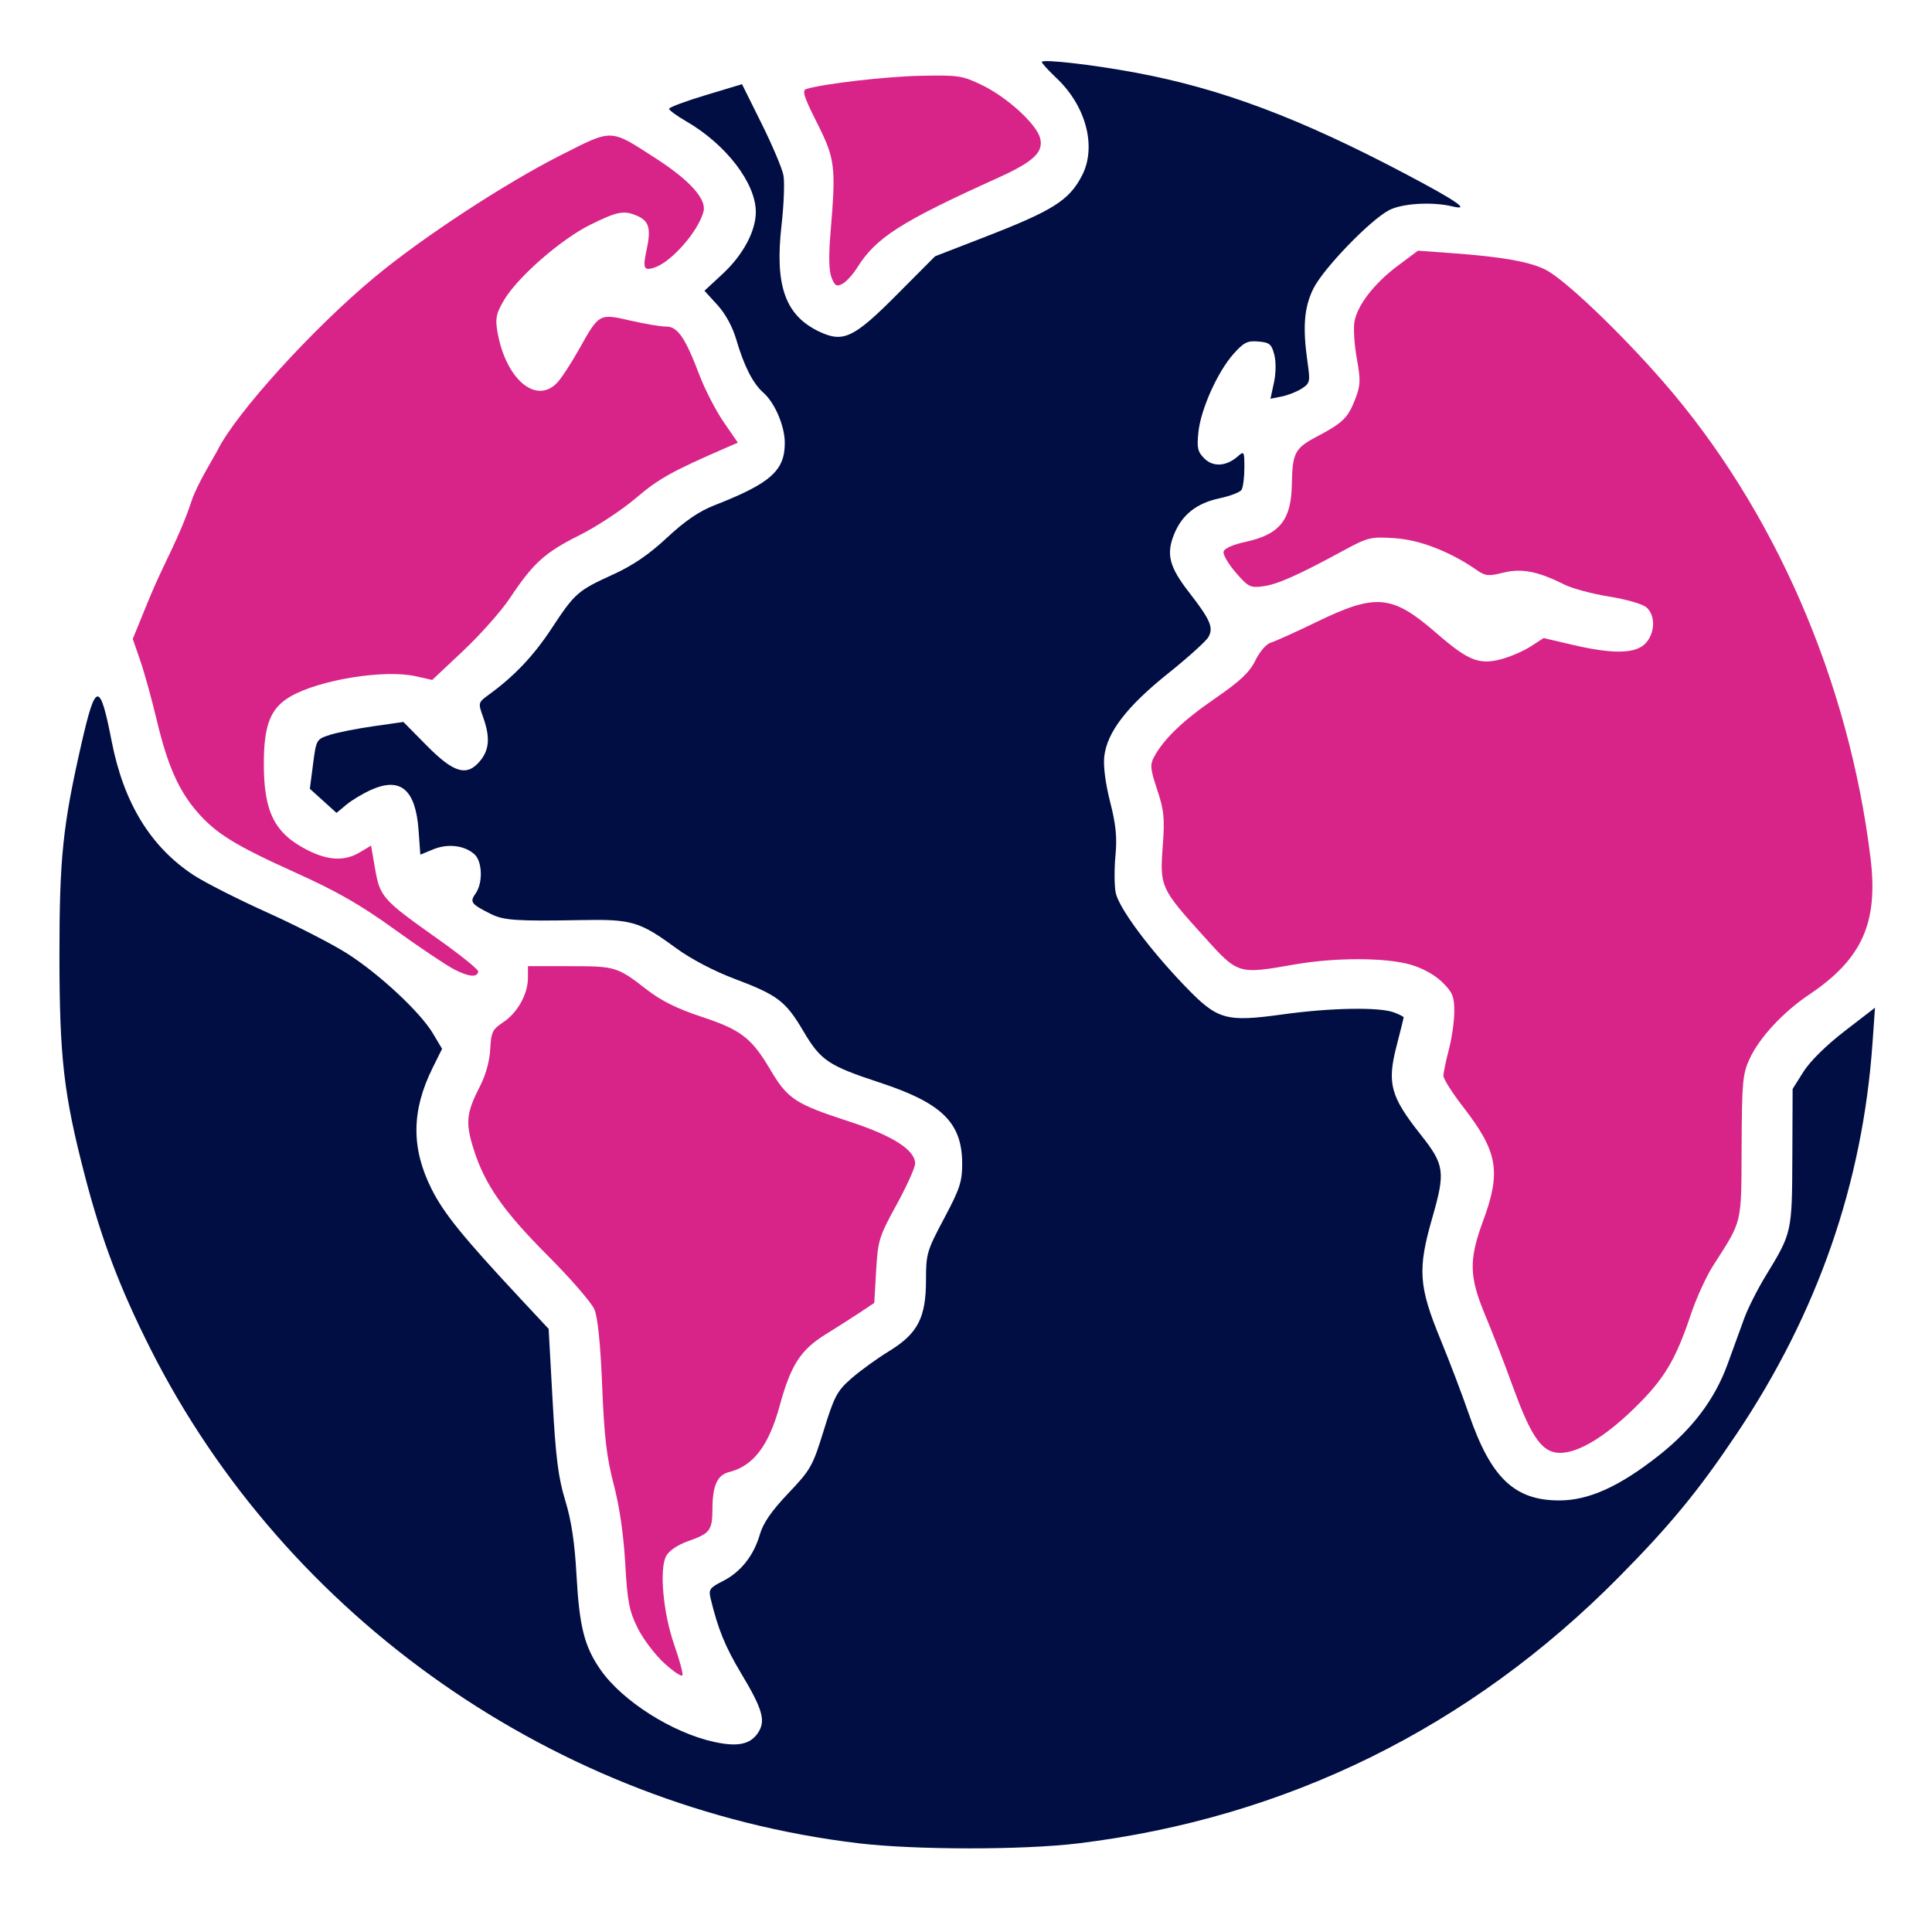 <?xml version="1.0" encoding="UTF-8" standalone="no"?>
<svg
   width="2048"
   height="2048"
   version="1.1"
   id="svg1"
   sodipodi:docname="reason4b.svg"
   inkscape:version="1.4.2 (f4327f4, 2025-05-13)"
   xmlns:inkscape="http://www.inkscape.org/namespaces/inkscape"
   xmlns:sodipodi="http://sodipodi.sourceforge.net/DTD/sodipodi-0.dtd"
   xmlns="http://www.w3.org/2000/svg"
   xmlns:svg="http://www.w3.org/2000/svg">
  <defs
     id="defs1" />
  <sodipodi:namedview
     id="namedview1"
     pagecolor="#ffffff"
     bordercolor="#000000"
     borderopacity="0.25"
     inkscape:showpageshadow="2"
     inkscape:pageopacity="0.0"
     inkscape:pagecheckerboard="0"
     inkscape:deskcolor="#d1d1d1"
     inkscape:zoom="0.26896298"
     inkscape:cx="267.69483"
     inkscape:cy="1487.1935"
     inkscape:window-width="1920"
     inkscape:window-height="997"
     inkscape:window-x="947"
     inkscape:window-y="1791"
     inkscape:window-maximized="1"
     inkscape:current-layer="svg1" />
  <path
     d="M 1058.168,2015.772 C 848.201,2018.695 658.636,1972.034 480.166,1861.162 -61.223,1524.834 -157.821,779.84 282.379,323.654 466.487,132.863 726.41,12.867 993.879,6.494 1036.032,3.991 1080.975,6.27 1122.953,10.594 1618.686,61.661 2019.005,470.125 2042.746,964.509 2070.356,1539.521 1632.902,1988.923 1058.168,2015.772 Z M 1100.993,64.316 c 26.314,20.606 49.524,44.502 53.796,78.894 12.606,101.505 -131.514,94.663 -184.388,147.895 -28.147,28.33 -64.914,98.998 -121.138,49.041 -38.786,-34.463 -20.922,-89.049 -18.547,-132.977 2.393,-44.257 -28.672,-77.342 -44.756,-116.471 -26.565,7.46 -53.078,15.284 -78.961,24.835 89.098,46.526 141.406,120.041 39.358,192.767 42.305,29.483 29.267,53.07 49.238,89.314 13.207,23.961 31.835,27.155 37.035,60.684 10.079,65.03 -63.758,66.442 -101.056,89.793 -18.156,11.367 -29.752,31.962 -47.616,44.424 -21.266,14.842 -48.415,19.944 -68.859,35.455 -18.663,14.162 -27.943,39.127 -41.856,57.479 -18.074,23.84 -41.418,42.522 -65.281,60.402 5.859,15.113 15.833,35.259 8.398,51.202 -26.956,57.808 -74.094,-17.54 -86.945,-30.872 -30.995,3.499 -65.001,7.539 -94.187,18.612 -2.183,17.177 -4.109,34.976 -3.472,52.297 7.4,8.761 16.043,15.407 24.75,22.808 61.628,-50.609 92.886,-35.841 89.839,46.257 42.714,-31.679 89.828,9.453 53.119,47.675 47.336,50.672 130.026,-6.438 194.718,33.512 19.685,12.157 34.082,29.103 55.804,38.55 28.731,12.496 63.169,17.99 85.748,41.317 15.705,16.226 21.64,42.914 39.352,56.407 40.799,31.08 150.44,22.878 147.51,113.397 -1.313,40.441 -27.873,53.554 -36.837,85.256 -6.519,23.045 2.276,47.029 -5.947,70.696 -14.537,41.841 -59.72,45.404 -85.76,75.492 -21.319,24.636 -17.998,65.013 -37.321,93.361 -11.573,16.981 -29.017,29.097 -43.84,43.081 -7.505,40.925 -22.334,63.722 -60.642,79.348 4.68,20.307 8.556,40.948 16.726,60.246 9.717,22.941 52.471,67.981 37.076,92.484 -23.694,37.709 -111.076,-11.926 -134.893,-29.592 -75.955,-56.338 -54.835,-118.065 -64.593,-188.606 -2.556,-18.468 -12.18,-35.455 -15.407,-53.802 -8.842,-50.321 -7.721,-102.226 -7.698,-153.099 l -1.687,-1.983 C 503.65,1318.936 386.195,1245.513 467.099,1113.995 447.07,1060.302 371.646,1008.264 319.939,984.424 233.432,944.542 165.32,930.478 125.828,824.206 116.596,799.357 115.82,756.092 105.381,737.036 l -1.544,-0.588 C 95.142,746.374 91.854,768.225 88.745,781.108 38.216,990.459 55.705,1206.26 145.875,1402.947 c 227.749,481.876 803.557,693.268 1292.665,466.36 300.314,-139.323 547.783,-463.327 546.003,-799.148 -28.456,28.215 -65.608,41.144 -79.679,81.366 -16.895,48.303 3.618,95.914 -5.176,144.298 -6.233,34.285 -30.557,56.257 -44.616,86.617 -13.697,29.558 -18.675,62.88 -34.082,91.597 -27.657,51.565 -111.327,118.901 -168.8,119.299 -78.984,0.547 -91.683,-85.988 -113.347,-143.202 -12.909,-34.1 -34.199,-69.244 -33.534,-106.618 0.613,-34.319 25.194,-75.585 22.241,-99.465 -4.494,-36.411 -54.257,-60.177 -54.228,-104.935 0.018,-21.437 11.007,-41.23 14.03,-62.252 -78.43,-26.469 -161.447,22.607 -204.178,-4.398 -18.22,-11.511 -86.909,-91.539 -96.142,-110.151 -17,-34.279 -1.57,-51.831 -4.611,-84.311 -2.988,-31.904 -22.439,-55.035 -10.738,-88.386 24.745,-70.558 125.52,-98.191 109.466,-130.925 -15.057,-30.682 -52.366,-47.513 -39.766,-87.608 17.409,-55.399 60.741,-37.49 73.014,-50.153 8.013,-8.271 3.688,-32.083 3.56,-42.47 -13.201,20.48 -43.7,21.529 -50.009,-4.19 -5.918,-24.111 28.077,-109.177 60.035,-115.114 35.314,-6.56 25.258,45.94 19.714,63.664 101.768,-23.016 -32.536,-55.756 82.497,-166.357 47.768,-45.928 57.677,-48.061 123.408,-36.314 -149.156,-84.49 -273.515,-143.168 -452.61,-155.833 z m -107.114,16.249 c -46.104,-1.52 -99.842,5.514 -144.779,15.965 13.248,23.07 28.538,46.49 34.672,72.624 8.497,36.204 -15.232,103.229 0.554,130.308 7.896,13.54 28.836,-25.506 33.423,-31.195 55.92,-60.35 155.762,-74.581 181.132,-104.387 25.334,-29.76 -69.752,-92.782 -105.001,-83.315 z M 643.2,140.938 C 499.349,207.398 366.586,301.739 267.719,425.563 c -48.754,61.07 -35.734,48.528 -58.681,113.627 -16.848,47.807 -41.097,95.805 -68.153,138.741 18.64,37.979 21.185,70.817 31.672,110.128 30.925,115.915 116.545,116.74 199.346,163.458 26.198,14.779 123.583,98.813 137.093,79.994 -0.263,-5.718 -52.997,-41.525 -60.852,-46.712 -46.466,-30.705 -53.207,-35.541 -53.539,-91.585 -27.972,34.78 -63.017,17.327 -92.816,-6.398 l -2.089,-1.689 c -29.209,-30.665 -30.703,-115.305 -3.566,-140.442 27.482,-25.466 122.579,-40.902 165.129,-23.967 11.474,-25.005 35.687,-33.777 53.534,-52.874 22.597,-24.192 34.345,-56.672 59.772,-78.438 31.316,-26.797 61.739,-23.039 98.488,-61.07 35.909,-37.167 65.468,-39.103 107.989,-59.249 -8.165,-14.595 -20.397,-26.555 -28.112,-41.375 -13.592,-26.088 -17.753,-55.906 -36.516,-79.435 -37.169,1.775 -50.335,-13.736 -79.381,-12.623 -23.817,25.725 -36.265,80.196 -63.787,80.732 -31.975,0.623 -49.419,-54.499 -48.129,-78.645 1.897,-35.576 100.309,-117.247 138.762,-113.166 54.572,5.787 0.969,64.419 27.219,59.791 16.02,-2.824 60.648,-48.084 53.609,-70.08 -8.351,-26.094 -75.804,-63.699 -101.511,-73.348 z m 858.707,127.328 c -120.122,77.959 -33.551,105.119 -69.238,166.904 -18.313,31.72 -54.975,26.094 -59.807,47.484 -6.484,28.699 7.324,61.537 -25.346,85.014 -11.561,8.312 -47.838,8.542 -52.547,15.92 2.877,13.033 24.073,32.054 34.852,40.4 109.139,-22.953 105.188,-108.497 248.695,-12.375 46.332,-22.353 61.354,4.369 103.385,16.237 18.413,5.205 40.07,3.32 57.49,10.715 24.284,10.312 18.442,43.576 -4.26,51.56 -26.274,9.234 -71.31,-8.214 -98.967,-12.197 -63.822,42.193 -78.027,27.523 -128.724,-19.039 -59.049,-54.223 -105.906,12.623 -169.279,25.241 -10.919,58.327 -85.684,54.372 -119.445,128.925 6.525,17.235 14.473,35.023 16.417,53.473 2.673,25.437 -11.304,54.638 1.471,78.38 4.47,8.3 64.99,77.458 72.436,81.06 25.334,12.272 111.841,-29.639 192.944,-2.721 43.84,14.549 46.466,43.035 36.691,84.242 -3.513,11.678 -7.132,23.327 -10.219,35.126 24.61,35.778 65.205,68.512 56.072,117.126 -6.933,36.919 -34.31,67.722 -21.039,106.174 7.079,20.497 17.502,40.06 25.387,60.315 37.047,95.165 37.274,168.323 148.759,62.016 50.289,-47.946 43.093,-84.288 70.651,-137.721 11.176,-21.667 32.874,-39.882 36.212,-64.788 9.647,-71.889 -31.544,-151.474 52.145,-217.305 12.256,-9.643 26.279,-16.9 38.453,-26.561 63.145,-50.13 52.25,-108.757 40.432,-176.565 -26.956,-154.564 -88.479,-306.747 -187.586,-430.478 -30.429,-37.997 -111.759,-129.628 -152.78,-150.419 -24.616,-12.473 -106.513,-16.318 -133.253,-16.145 z M 597.895,1025.833 c -12.938,1.308 -25.159,1.412 -38.097,0 1.757,33.748 -7.598,53.755 -40.227,65.75 11.76,62.131 -32.693,66.287 -20.834,113.685 26.285,105.039 111.1,132.827 133.557,184.681 12.635,29.172 0.77,120.268 15.401,171.13 17.041,59.214 14.526,54.678 15.903,115.408 0.992,43.893 25.241,80.795 63.075,102.9 -15.331,-42.972 -38.243,-90.715 -19.673,-136.776 12.442,-12.998 46.688,-6.531 46.419,-29.357 -0.922,-77.74 19.895,-34.699 51.427,-74.368 23.49,-29.552 19.008,-75.111 45.935,-106.935 21.296,-25.166 58.611,-30.642 78.05,-55.854 -0.07,-20.941 -2.941,-43.922 3.041,-64.281 6.536,-22.244 37.432,-60.223 37.041,-77.723 -0.817,-36.348 -94.374,-46.931 -120.326,-62.35 -33.691,-20.013 -31.135,-47.438 -54.917,-69.451 -21.932,-20.301 -59.842,-21.932 -85.947,-36.659 -52.67,-29.72 -29.192,-45.916 -109.827,-39.801 z"
     id="path1"
     style="fill:#010e43;fill-opacity:0;stroke-width:5.8" />
  <path
     style="fill:#d82488;fill-opacity:1;stroke-width:3.812"
     d="m 704.298,1763.203 c -9.843,-8.96 -22.609,-25.805 -28.369,-37.433 -9.001,-18.17 -10.854,-27.83 -13.183,-68.723 -1.738,-30.524 -6.106,-60.482 -12.185,-83.569 -7.483,-28.421 -10.055,-50.325 -12.233,-104.175 -1.8,-44.512 -4.648,-72.703 -8.204,-81.193 -2.996,-7.153 -25.138,-32.723 -49.205,-56.823 -47.575,-47.639 -67.209,-75.89 -79.055,-113.754 -8.647,-27.637 -7.548,-37.91 7.102,-66.438 5.971,-11.627 10.112,-26.686 10.723,-38.999 0.895,-18.036 2.284,-20.908 13.773,-28.487 15.093,-9.956 26.188,-29.908 26.197,-47.106 l 0.006,-12.312 h 44.363 c 48.531,0 50.257,0.529 82.022,25.16 14.803,11.478 32.142,20.08 56.906,28.23 42.517,13.994 53.618,22.504 73.74,56.53 18.259,30.876 26.26,36.114 83.756,54.827 45.782,14.901 69.635,30.134 69.635,44.472 0,4.214 -8.859,23.843 -19.686,43.62 -18.579,33.935 -19.797,37.875 -21.653,70.031 l -1.967,34.072 -13.827,9.252 c -7.605,5.089 -24.544,15.894 -37.641,24.012 -26.677,16.533 -37.05,32.632 -48.8,75.738 -11.566,42.428 -28.068,64.001 -53.844,70.39 -12.248,3.036 -17.359,14.396 -17.439,38.767 -0.076,22.876 -2.486,26.149 -25.163,34.161 -11.676,4.125 -20.747,10.19 -23.867,15.955 -7.497,13.855 -3.239,60.647 8.59,94.391 5.45,15.548 9.346,29.939 8.657,31.98 -0.689,2.041 -9.306,-3.619 -19.148,-12.579 z"
     id="path9" />
  <path
     style="fill:#d82488;fill-opacity:1;stroke-width:3.812"
     d="m 481.034,1027.362 c -8.439,-4.377 -36.67,-23.336 -62.737,-42.133 -36.148,-26.067 -60.98,-40.307 -104.651,-60.016 -64.506,-29.112 -84.711,-41.59 -104.712,-64.667 -19.559,-22.567 -31.397,-49.393 -42.64,-96.628 -5.353,-22.487 -13.295,-51.178 -17.648,-63.758 l -7.916,-22.871 16.096,-39.493 c 17.398,-42.689 32.627,-65.738 46.372,-107.137 5.88,-17.71 23.427,-45.525 27.634,-53.859 19.978,-39.578 100.483,-128.247 165.817,-182.631 50.636,-42.15 137.958,-99.399 197.82,-129.692 55.617,-28.145 51.581,-28.29 101.011,3.622 35.629,23.002 53.59,42.979 50.296,55.94 -5.37,21.129 -34.276,54.052 -52.464,59.753 -10.954,3.434 -12.109,0.628 -7.852,-19.083 4.761,-22.047 2.627,-30.202 -9.309,-35.573 -14.507,-6.528 -21.242,-5.314 -50.369,9.077 -31.118,15.375 -76.966,55.412 -91.497,79.9 -8.184,13.793 -9.377,19.254 -7.136,32.694 8.432,50.573 40.76,78.601 63.396,54.964 4.49,-4.688 14.987,-20.734 23.327,-35.658 21.183,-37.905 21.237,-37.935 54.371,-30.282 15.175,3.505 32.197,6.351 37.827,6.324 12.253,-0.058 20.275,11.657 35.597,51.986 5.728,15.076 17.177,37.237 25.443,49.246 l 15.029,21.835 -10.549,4.577 c -59.258,25.71 -73.176,33.443 -97.496,54.166 -14.871,12.672 -41.955,30.477 -60.185,39.567 -36.275,18.087 -48.713,29.353 -73.386,66.477 -9.001,13.543 -31.213,38.606 -49.36,55.696 l -32.995,31.073 -17.335,-3.902 c -33.212,-7.476 -102.203,3.632 -132.906,21.399 -21.204,12.27 -28.268,30.134 -28.268,71.485 0,51.347 11.545,73.937 46.86,91.691 21.715,10.917 39.166,11.544 55.049,1.979 l 11.769,-7.088 4.298,24.778 c 5.149,29.689 7.842,32.691 66.764,74.421 23.72,16.8 42.868,32.25 42.551,34.333 -1.004,6.585 -10.069,5.706 -25.915,-2.512 z"
     id="path10"
     sodipodi:nodetypes="sssssscssssssssssssssssssscssssscssssscssss" />
  <path
     style="fill:#d82488;fill-opacity:1;stroke-width:3.812"
     d="m 881.448,294.172 c -2.825,-7.138 -3.148,-22.868 -0.995,-48.452 5.831,-69.311 4.833,-77.337 -14.355,-115.43 -14.097,-27.986 -16.138,-34.501 -11.271,-35.979 18.58,-5.64 84.62,-13.245 121.393,-13.979 39.897,-0.796 43.971,-0.173 64.869,9.925 26.518,12.813 57.752,41.37 61.505,56.233 3.77,14.927 -7.018,24.984 -45.422,42.343 -102.329,46.254 -128.606,63.051 -148.588,94.982 -4.523,7.228 -11.538,14.893 -15.589,17.034 -6.202,3.278 -8.025,2.224 -11.547,-6.677 z"
     id="path11" />
  <path
     style="fill:#d82488;fill-opacity:1;stroke-width:3.812"
     d="m 1645.175,1538.773 c -13.97,-4.71 -24.82,-22.807 -41.744,-69.622 -8.255,-22.835 -21.226,-56.338 -28.825,-74.451 -17.357,-41.37 -17.763,-59.114 -2.309,-100.932 19.167,-51.869 15.427,-73.007 -21.3,-120.367 -11.491,-14.817 -20.893,-29.65 -20.893,-32.962 0,-3.312 2.589,-15.838 5.753,-27.837 3.165,-11.999 5.754,-30.151 5.754,-40.34 0,-15.908 -1.789,-20.29 -12.668,-31.035 -7.707,-7.611 -20.748,-14.881 -33.3,-18.562 -26.179,-7.678 -79.862,-7.839 -122.804,-0.369 -61.3,10.664 -60.023,11.067 -97.862,-30.905 -44.608,-49.481 -45.591,-51.663 -42.43,-94.185 2.221,-29.884 1.417,-38.124 -5.862,-60.021 -7.355,-22.127 -7.775,-26.602 -3.276,-34.904 10.345,-19.09 30.484,-38.393 64.525,-61.847 26.949,-18.567 36.605,-27.672 42.843,-40.4 4.614,-9.414 11.63,-17.47 16.428,-18.864 4.606,-1.338 26.128,-11.049 47.828,-21.579 63.758,-30.941 80.45,-29.418 127.768,11.66 33.347,28.949 45.026,33.68 68.201,27.623 9.755,-2.549 23.933,-8.656 31.508,-13.571 l 13.773,-8.935 30.338,7.101 c 43.206,10.113 67.068,9.681 77.616,-1.407 10.283,-10.81 10.88,-29.458 1.22,-38.092 -4.061,-3.63 -21.102,-8.599 -39.663,-11.567 -17.899,-2.862 -39.291,-8.596 -47.539,-12.742 -28.03,-14.093 -45.266,-17.44 -64.798,-12.582 -15.68,3.899 -18.955,3.574 -28.084,-2.79 -27.982,-19.506 -60.363,-32.077 -87.049,-33.792 -25.719,-1.654 -28.061,-1.069 -55.618,13.878 -47.32,25.668 -68.772,35.164 -83.989,37.18 -13.253,1.756 -15.585,0.577 -28.63,-14.475 -7.811,-9.012 -13.699,-18.964 -13.085,-22.115 0.705,-3.618 9.555,-7.578 24.02,-10.747 35.438,-7.764 47.718,-23.074 48.366,-60.298 0.589,-33.836 3.132,-38.751 26.412,-51.036 27.682,-14.608 33.096,-19.886 40.778,-39.75 5.686,-14.705 5.89,-19.986 1.669,-43.312 -2.644,-14.611 -3.73,-32.235 -2.413,-39.165 3.352,-17.645 21.237,-40.577 46.117,-59.128 l 21.178,-15.791 35.545,2.581 c 53.577,3.89 82.697,9.044 99.802,17.662 20.019,10.086 78.763,66.05 124.744,118.84 117.519,134.922 196.675,316.774 219.592,504.489 8.416,68.937 -8.815,107.304 -65.163,145.095 -27.366,18.354 -52.332,45.23 -62.805,67.611 -7.572,16.181 -8.32,24.261 -8.654,93.476 -0.404,83.735 1.216,76.996 -30.432,126.542 -7.193,11.26 -17.686,34.273 -23.319,51.141 -15.104,45.228 -26.706,65.619 -52.33,91.973 -39.519,40.645 -74.618,60.472 -94.929,53.623 z"
     id="path12" />
  <path
     style="fill:#010e43;fill-opacity:1;stroke-width:3.812"
     d="M 909.706,1953.9 C 589.8,1915.626 303.487,1715.542 159.345,1429.527 126.914,1365.175 107.518,1313.919 89.819,1245.8 67.546,1160.071 63.052,1121.018 63.012,1012.827 62.974,909.59 66.596,874.754 86.363,788.271 c 15.119,-66.145 19.53,-66.452 32.072,-2.232 12.731,65.192 41.314,111.814 86.852,141.666 11.888,7.793 47.018,25.613 78.065,39.599 31.048,13.986 69.208,33.581 84.802,43.543 34.092,21.781 77.388,62.147 90.748,84.609 l 9.717,16.337 -10.074,20.319 c -22.517,45.416 -22.789,85.234 -0.878,128.667 13.026,25.821 33.364,50.858 94.743,116.638 l 29.183,31.275 4.169,75.764 c 3.343,60.753 6.001,81.768 13.415,106.069 6.491,21.277 10.037,44.698 11.904,78.614 3.04,55.252 8.381,76.359 25.545,100.96 23.021,32.996 75.833,66.57 120.108,76.355 25.042,5.535 38.593,2.753 46.791,-9.603 8.436,-12.715 5.033,-24.733 -17.802,-62.865 -17.09,-28.539 -24.731,-47.318 -32.543,-79.979 -2.153,-9.003 -0.664,-11.054 13.041,-17.959 18.943,-9.544 32.744,-26.948 39.28,-49.535 3.48,-12.028 12.35,-24.854 30.125,-43.564 23.81,-25.062 25.872,-28.723 37.586,-66.714 11.122,-36.071 14.115,-41.709 29.153,-54.929 9.217,-8.102 27.214,-21.136 39.993,-28.963 30.587,-18.734 39.237,-35.446 39.237,-75.803 0,-27.386 1.02,-30.84 19.179,-64.915 16.625,-31.196 19.178,-38.915 19.173,-57.954 -0.015,-43.401 -21.15,-64.283 -87.048,-85.995 -55.074,-18.145 -62.839,-23.372 -81.433,-54.815 -18.791,-31.775 -27.08,-38.042 -73.413,-55.505 -21.461,-8.088 -45.785,-20.877 -61.265,-32.21 -38.847,-28.442 -46.96,-30.837 -101.02,-29.821 -68.119,1.28 -81.898,0.34 -95.563,-6.512 -20.903,-10.483 -22.485,-12.61 -16.086,-21.633 7.971,-11.239 7.27,-34.04 -1.281,-41.683 -10.544,-9.424 -28.226,-11.511 -43.638,-5.151 l -13.631,5.625 -1.884,-26.003 c -3.113,-42.973 -19.046,-56.606 -50.034,-42.813 -8.771,3.904 -20.673,11.024 -26.448,15.822 l -10.5,8.723 -14.124,-12.783 -14.124,-12.783 3.411,-26.242 c 3.376,-25.974 3.557,-26.289 17.735,-30.864 7.879,-2.542 28.653,-6.668 46.165,-9.169 l 31.841,-4.547 24.96,25.265 c 28.937,29.289 42.831,33.018 56.956,15.283 9.311,-11.69 10.039,-24.888 2.533,-45.899 -5.392,-15.092 -5.361,-15.203 6.713,-24.01 26.71,-19.484 46.94,-40.882 65.937,-69.743 24.672,-37.482 27.636,-40.089 64.952,-57.116 21.304,-9.721 38.169,-21.219 57.356,-39.104 19.032,-17.741 34.076,-28.027 50.193,-34.319 59.697,-23.306 74.835,-36.771 74.698,-66.446 -0.082,-17.822 -10.616,-42.343 -22.782,-53.035 -10.992,-9.66 -20.475,-28.259 -28.568,-56.032 -3.996,-13.712 -11.535,-27.56 -20.107,-36.93 l -13.713,-14.991 19.39,-17.999 c 21.482,-19.941 35,-45.129 35.071,-65.351 0.108,-30.583 -31.469,-71.792 -73.772,-96.276 -9.99,-5.782 -18.164,-11.762 -18.164,-13.289 0,-1.527 17.391,-8.022 38.647,-14.433 l 38.647,-11.656 20.698,41.651 c 11.384,22.908 21.83,47.61 23.214,54.894 1.384,7.284 0.477,31.137 -2.015,53.007 -7.32,64.248 3.992,95.881 40.389,112.938 25.159,11.791 36.361,6.407 81.875,-39.354 l 40.472,-40.691 51.782,-20.066 c 73.301,-28.404 90.27,-39.082 103.938,-65.403 15.745,-30.322 4.538,-73.536 -26.765,-103.201 -8.691,-8.236 -15.801,-16.009 -15.801,-17.272 0,-3.382 53.515,2.707 99.887,11.365 90.441,16.886 173.253,47.979 285.603,107.234 54.182,28.577 69.695,39.28 50.009,34.506 -21.379,-5.185 -53.301,-3.334 -67.27,3.902 -20.134,10.429 -70.04,62.148 -80.438,83.362 -9.804,20.001 -11.41,40.904 -6.026,78.426 2.88,20.071 2.498,21.743 -6.258,27.409 -5.129,3.319 -14.674,7.091 -21.212,8.382 l -11.887,2.348 3.677,-17.025 c 2.162,-10.011 2.31,-22.27 0.358,-29.757 -2.892,-11.094 -5.067,-12.879 -16.91,-13.874 -11.608,-0.975 -15.445,0.943 -26.292,13.144 -16.924,19.036 -34.681,58.583 -37.221,82.896 -1.76,16.844 -0.833,20.889 6.434,28.066 9.395,9.278 23.422,8.245 35.635,-2.624 6.303,-5.61 6.709,-4.841 6.654,12.607 -0.032,10.22 -1.391,20.652 -3.02,23.183 -1.629,2.531 -12.009,6.519 -23.068,8.861 -24.521,5.194 -39.986,17.395 -48.414,38.198 -8.55,21.104 -5.129,34.485 15.674,61.302 22.666,29.22 26.277,37.426 20.863,47.417 -2.36,4.355 -21.608,21.768 -42.773,38.696 -43.776,35.011 -64.831,62.381 -67.765,88.087 -1.165,10.211 1.205,28.656 6.18,48.085 6.166,24.082 7.505,37.531 5.673,56.997 -1.319,14.012 -1.228,31.637 0.203,39.165 3.035,15.98 35.73,60.084 73.845,99.614 34.313,35.587 42.693,37.962 104.056,29.481 50.208,-6.939 101.628,-7.815 117.128,-1.995 5.636,2.116 10.248,4.47 10.248,5.23 0,0.76 -3.322,14.212 -7.383,29.892 -10.375,40.062 -6.667,53.869 25.322,94.28 25.513,32.23 26.511,39.408 12.338,88.665 -15.606,54.234 -14.357,72.34 8.878,128.798 9.432,22.919 22.96,58.502 30.062,79.074 23.34,67.609 48.283,91.401 95.814,91.387 31.032,-0.014 63.187,-14.469 104.8,-47.127 36.092,-28.325 60.096,-60.117 73.618,-97.499 5.893,-16.292 13.888,-38.268 17.767,-48.834 3.879,-10.567 14.106,-30.762 22.727,-44.879 27.699,-45.357 27.779,-45.716 28.104,-125.603 l 0.293,-72.26 11.507,-18.27 c 6.954,-11.041 24.23,-28.077 43.663,-43.056 l 32.156,-24.785 -2.656,37.658 c -10.508,148.974 -58.256,286.178 -144.21,414.388 -40.231,60.009 -70.039,96.256 -124.33,151.19 -157.952,159.822 -352.634,255.748 -573.57,282.616 -58.491,7.113 -172.993,7.037 -233.105,-0.155 z"
     id="path13" />
</svg>
